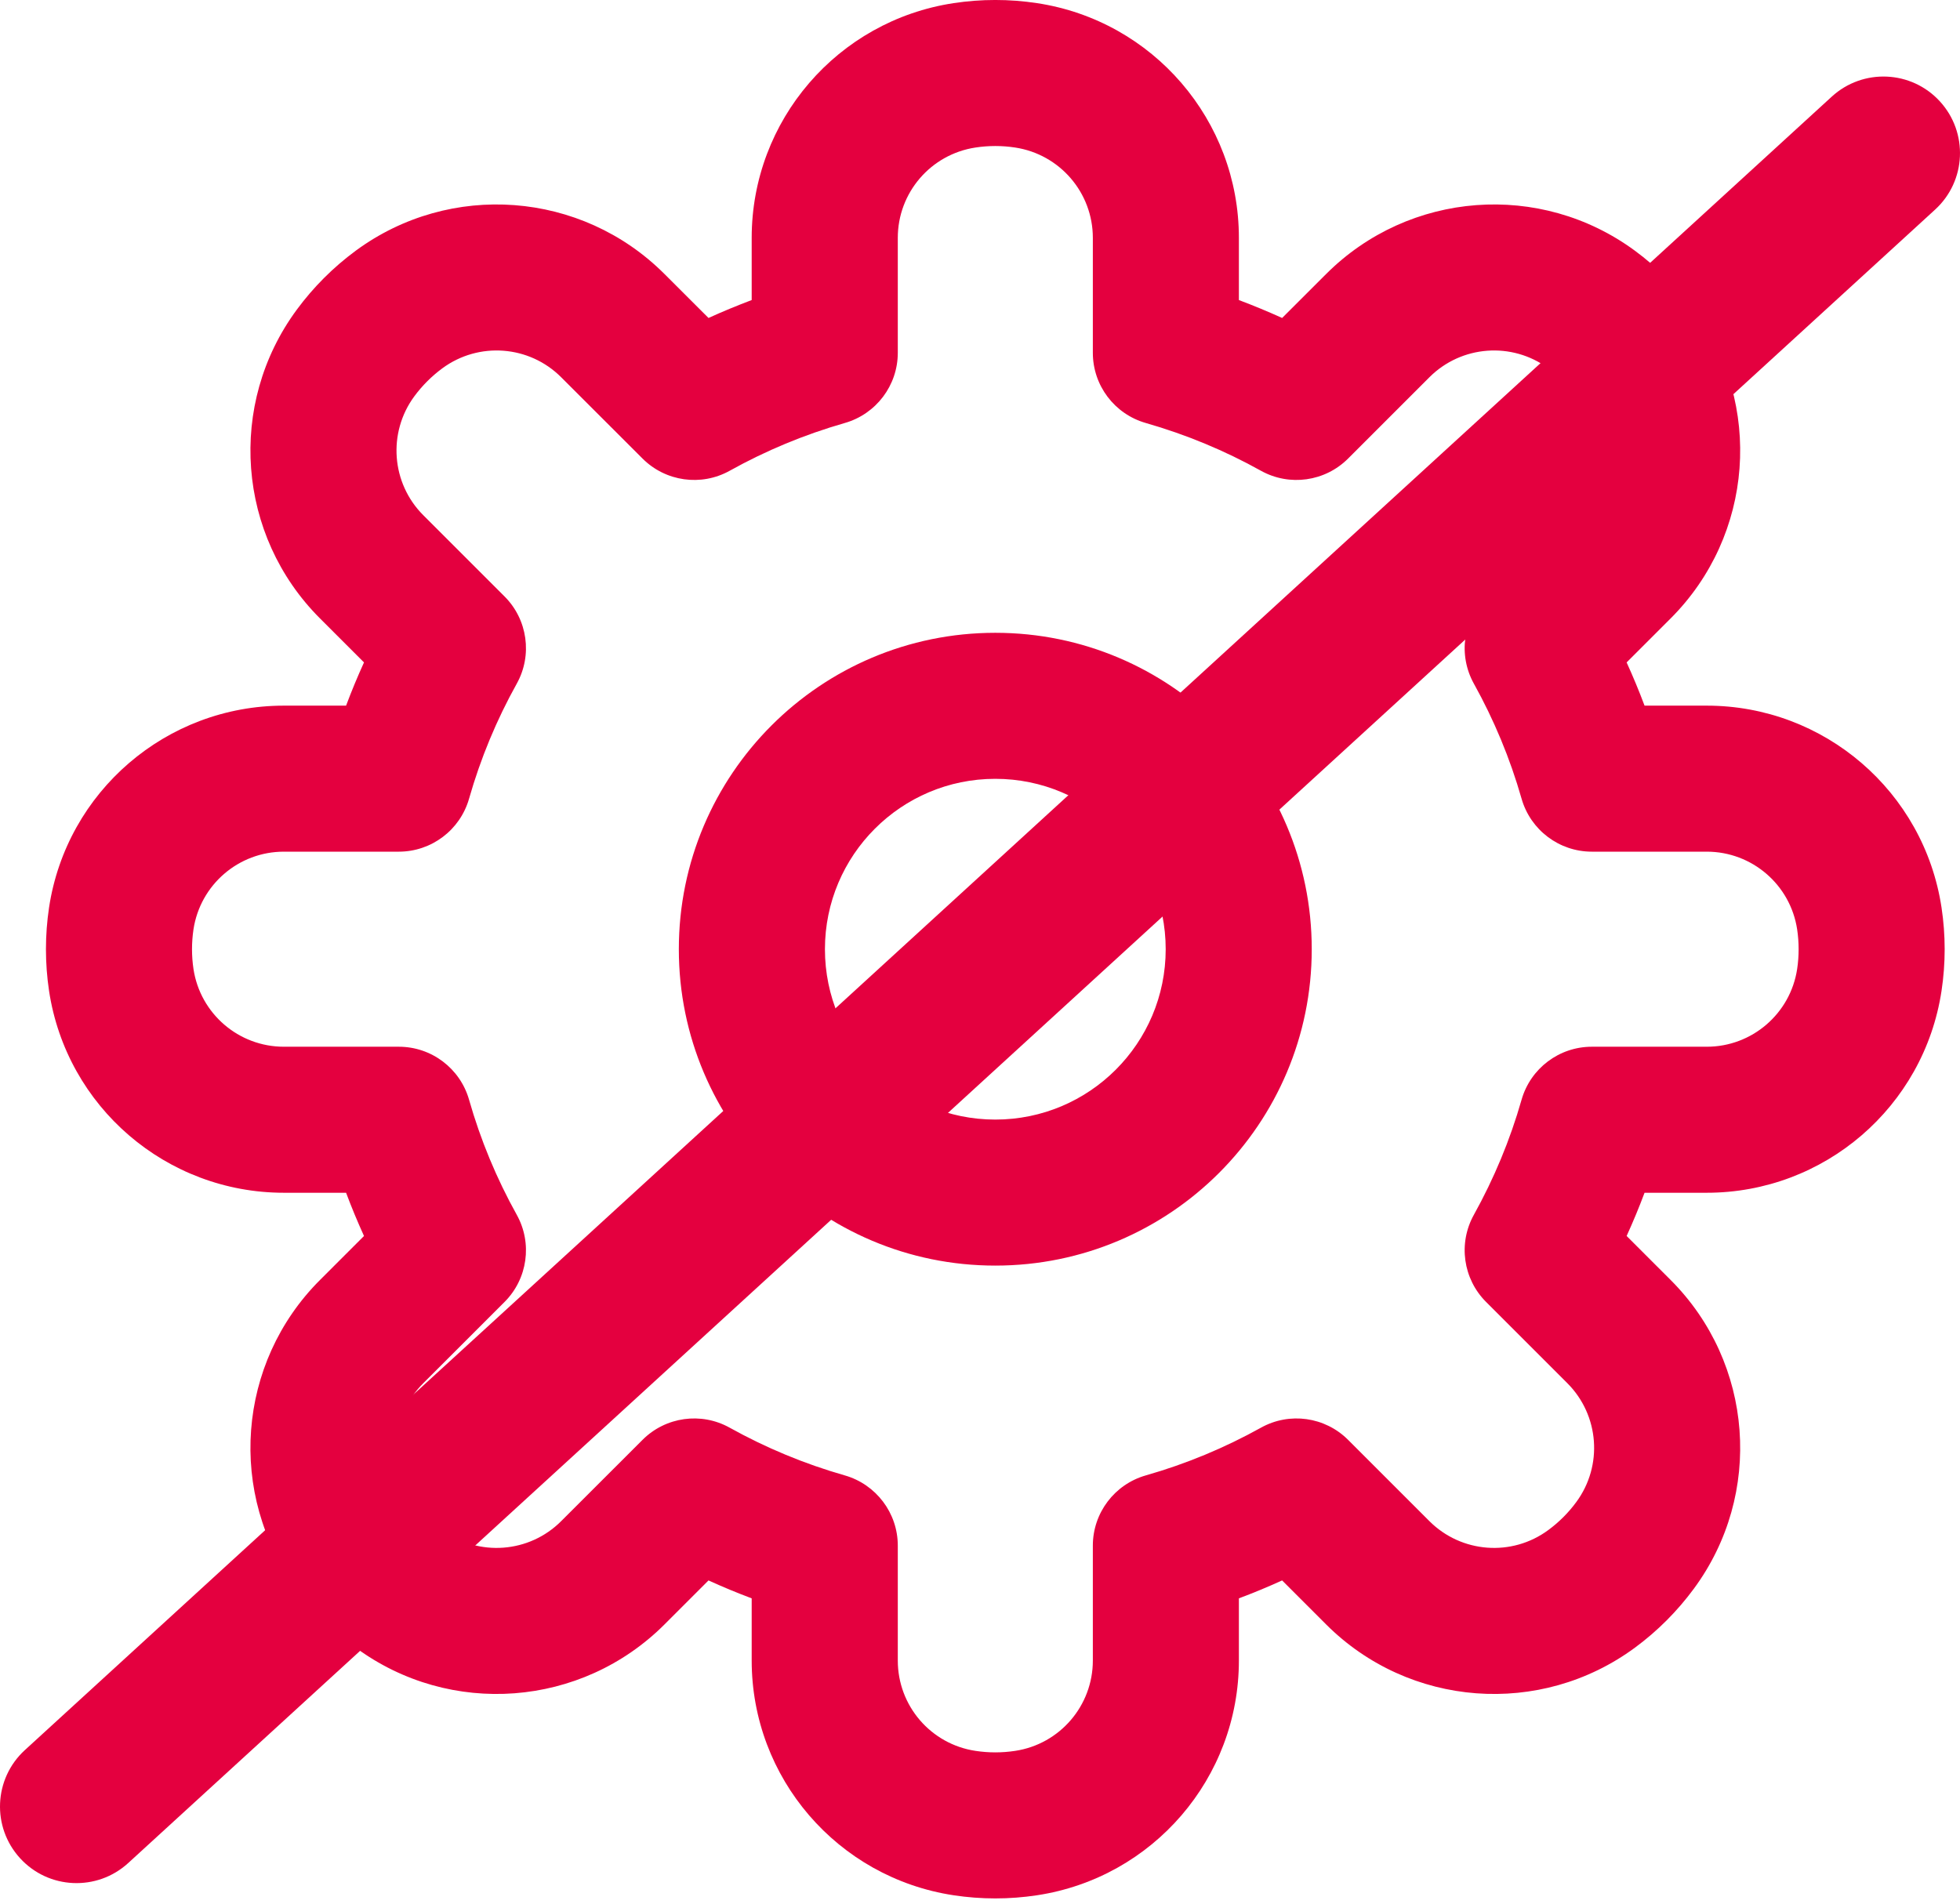 <svg xmlns="http://www.w3.org/2000/svg" width="35" height="34" viewBox="0 0 35 34" fill="none"><path fill-rule="evenodd" clip-rule="evenodd" d="M18.128 2.635C17.893 2.599 17.654 2.599 17.419 2.635C16.621 2.756 16.032 3.441 16.032 4.248V6.301C16.032 6.884 15.645 7.395 15.085 7.555C14.363 7.762 13.674 8.049 13.03 8.408C12.521 8.691 11.886 8.602 11.474 8.19L10.021 6.738C9.451 6.167 8.549 6.099 7.899 6.578C7.708 6.719 7.539 6.888 7.398 7.079C6.92 7.729 6.988 8.631 7.558 9.201L9.01 10.653C9.422 11.065 9.511 11.701 9.228 12.21C8.869 12.854 8.582 13.543 8.376 14.265C8.216 14.825 7.704 15.211 7.122 15.211H5.069C4.262 15.211 3.576 15.801 3.455 16.599L2.166 16.404L3.455 16.599C3.42 16.834 3.42 17.073 3.455 17.307L2.166 17.503L3.455 17.307C3.576 18.105 4.262 18.695 5.069 18.695H7.122C7.704 18.695 8.216 19.081 8.376 19.641C8.582 20.364 8.869 21.052 9.228 21.697C9.511 22.206 9.422 22.841 9.01 23.253L7.558 24.705C6.988 25.276 6.92 26.177 7.398 26.827L6.349 27.601L7.398 26.827C7.539 27.018 7.708 27.187 7.899 27.328L7.126 28.378L7.899 27.328C8.549 27.807 9.451 27.739 10.021 27.168L11.474 25.716C11.886 25.304 12.521 25.215 13.03 25.499C13.674 25.857 14.363 26.145 15.085 26.351C15.645 26.511 16.032 27.023 16.032 27.605V29.658C16.032 30.465 16.621 31.151 17.419 31.271C17.654 31.307 17.893 31.307 18.128 31.271C18.925 31.151 19.515 30.465 19.515 29.658V27.605C19.515 27.023 19.901 26.511 20.461 26.351C21.184 26.145 21.873 25.857 22.517 25.499C23.026 25.215 23.661 25.304 24.073 25.716L25.525 27.168C26.096 27.739 26.998 27.807 27.647 27.328L28.421 28.378L27.647 27.328C27.839 27.187 28.008 27.018 28.148 26.827L29.14 27.557L28.148 26.827C28.627 26.178 28.559 25.276 27.989 24.705L26.537 23.253C26.125 22.841 26.036 22.206 26.319 21.697C26.677 21.052 26.965 20.364 27.171 19.641C27.331 19.081 27.843 18.695 28.425 18.695H30.478C31.285 18.695 31.971 18.105 32.092 17.307C32.127 17.073 32.127 16.834 32.092 16.599C31.971 15.801 31.285 15.211 30.478 15.211H28.425C27.843 15.211 27.331 14.825 27.171 14.265C26.965 13.543 26.677 12.854 26.319 12.21C26.036 11.7 26.125 11.065 26.537 10.653L27.989 9.201C28.559 8.631 28.627 7.729 28.148 7.079C28.008 6.888 27.839 6.719 27.648 6.578C26.998 6.099 26.096 6.167 25.525 6.738L24.073 8.19C23.661 8.602 23.026 8.691 22.517 8.408C21.873 8.049 21.184 7.762 20.461 7.555C19.901 7.395 19.515 6.884 19.515 6.301V4.248C19.515 3.441 18.925 2.756 18.128 2.635ZM17.029 0.056C17.522 -0.019 18.024 -0.019 18.518 0.056C20.591 0.37 22.123 2.152 22.123 4.248V5.359C22.385 5.458 22.642 5.564 22.895 5.679L23.681 4.894C25.164 3.411 27.507 3.235 29.195 4.478C29.597 4.775 29.952 5.13 30.248 5.532C31.492 7.22 31.315 9.563 29.833 11.045L29.047 11.831C29.162 12.084 29.269 12.341 29.367 12.603H30.478C32.575 12.603 34.356 14.135 34.67 16.208C34.745 16.702 34.745 17.204 34.67 17.698C34.356 19.771 32.575 21.303 30.478 21.303H29.367C29.269 21.565 29.162 21.822 29.047 22.075L29.833 22.861C31.315 24.343 31.492 26.687 30.248 28.374C29.952 28.776 29.597 29.132 29.195 29.428C27.507 30.672 25.164 30.495 23.681 29.013L22.895 28.227C22.642 28.342 22.385 28.449 22.123 28.547V29.658C22.123 31.754 20.591 33.536 18.518 33.85C18.024 33.925 17.522 33.925 17.029 33.85C14.956 33.536 13.423 31.754 13.423 29.658V28.547C13.162 28.449 12.904 28.342 12.652 28.227L11.866 29.013C10.383 30.495 8.04 30.672 6.352 29.428C5.95 29.132 5.595 28.776 5.299 28.374C4.055 26.687 4.231 24.343 5.714 22.861L6.5 22.075C6.385 21.822 6.278 21.565 6.18 21.303H5.069C2.972 21.303 1.19 19.771 0.876 17.698C0.802 17.204 0.802 16.702 0.876 16.208C1.19 14.135 2.972 12.603 5.069 12.603H6.18C6.278 12.341 6.385 12.084 6.5 11.831L5.714 11.045C4.231 9.563 4.055 7.22 5.299 5.532C5.595 5.13 5.95 4.775 6.352 4.478C8.04 3.235 10.383 3.411 11.866 4.894L12.652 5.679C12.904 5.564 13.162 5.458 13.423 5.359V4.248C13.423 2.152 14.956 0.37 17.029 0.056ZM12.122 16.953C12.122 13.832 14.652 11.302 17.773 11.302C20.894 11.302 23.424 13.832 23.424 16.953C23.424 20.074 20.894 22.604 17.773 22.604C14.652 22.604 12.122 20.074 12.122 16.953ZM17.773 13.91C16.093 13.91 14.731 15.273 14.731 16.953C14.731 18.634 16.093 19.996 17.773 19.996C19.454 19.996 20.816 18.634 20.816 16.953C20.816 15.273 19.454 13.91 17.773 13.91Z" fill="#E4003F"></path><path fill-rule="evenodd" clip-rule="evenodd" d="M34.641 1.811C35.151 2.368 35.113 3.233 34.556 3.743L2.29 33.274C1.733 33.784 0.868 33.746 0.359 33.189C-0.151 32.632 -0.113 31.767 0.444 31.257L32.71 1.726C33.267 1.216 34.132 1.254 34.641 1.811Z" fill="#E4003F"></path></svg>